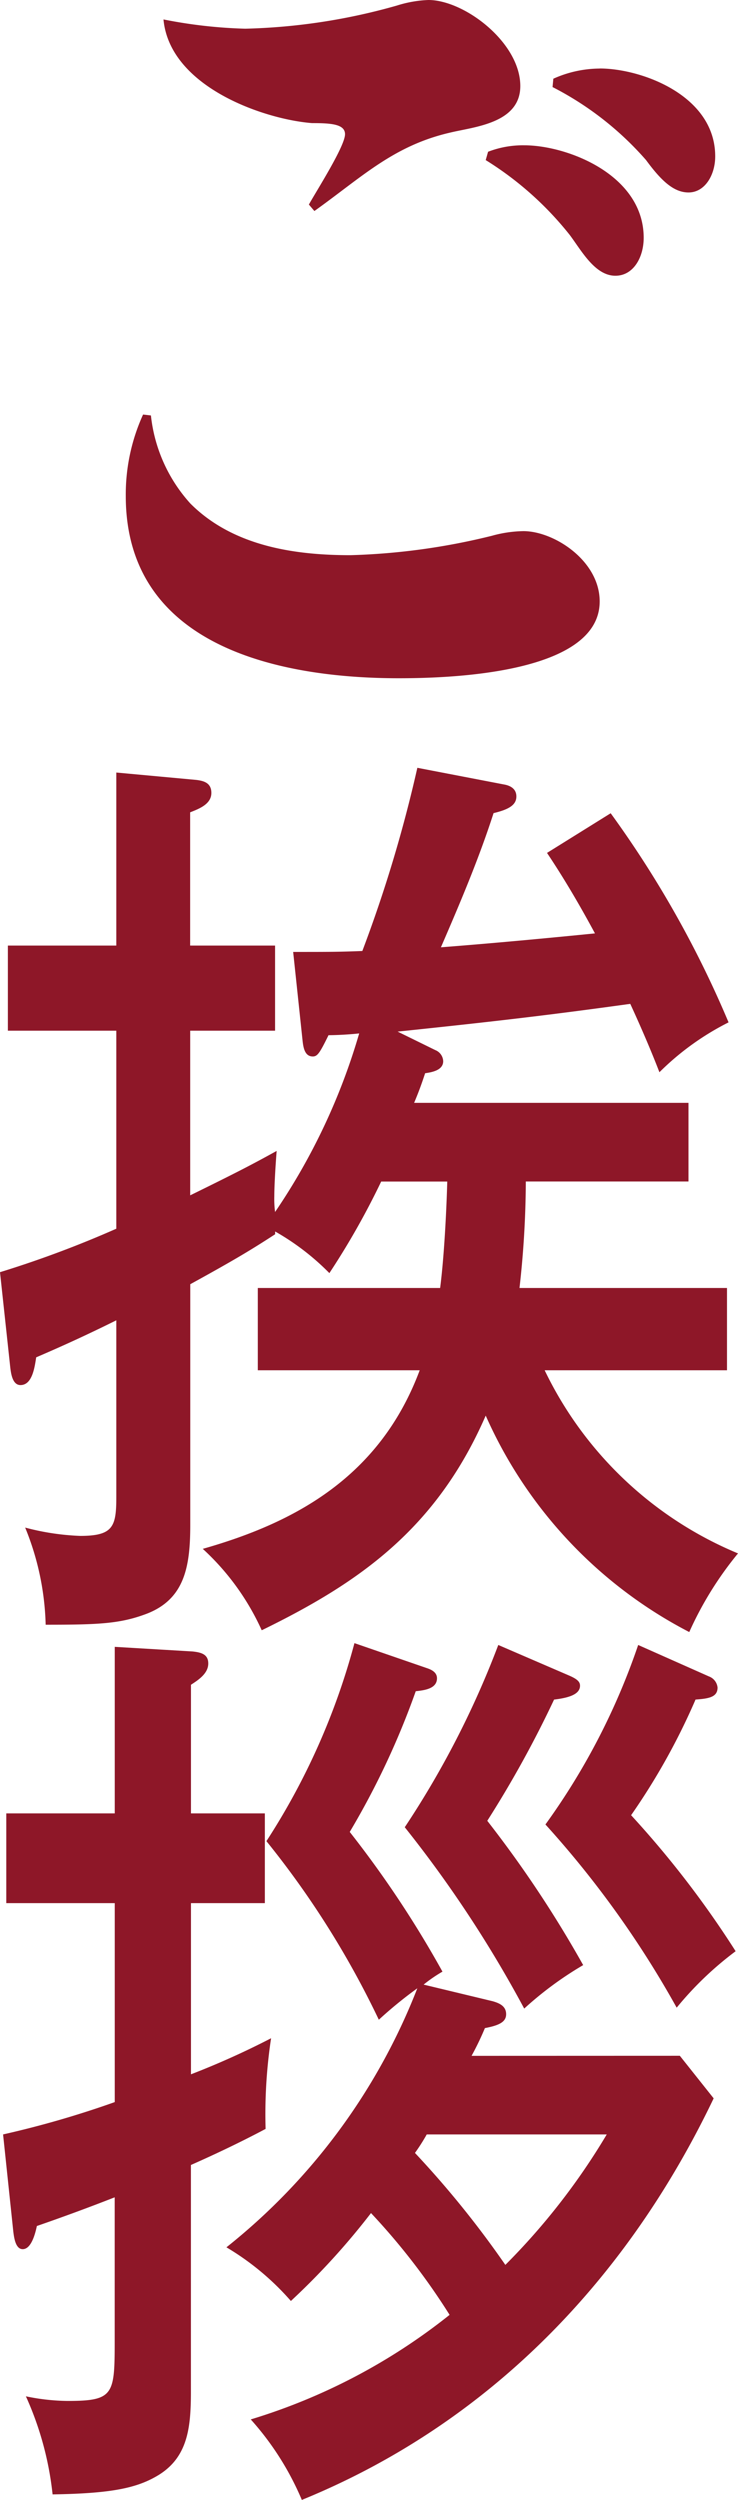 <svg id="グループ_9336" data-name="グループ 9336" xmlns="http://www.w3.org/2000/svg" xmlns:xlink="http://www.w3.org/1999/xlink" width="41.451" height="140.334" viewBox="0 0 41.451 140.334">
  <defs>
    <clipPath id="clip-path">
      <rect id="長方形_5797" data-name="長方形 5797" width="41.451" height="140.334" fill="#8e1728"/>
    </clipPath>
  </defs>
  <g id="グループ_9335" data-name="グループ 9335" clip-path="url(#clip-path)">
    <path id="パス_167656" data-name="パス 167656" d="M10.683,28.256c2.428,2.442,5.959,2.909,9.005,2.909a37.157,37.157,0,0,0,7.946-1.091,6.915,6.915,0,0,1,1.766-.259c1.721,0,4.282,1.662,4.282,3.947,0,4.155-8.829,4.311-11.3,4.311-5.694,0-15.318-1.3-15.318-10.232a10.821,10.821,0,0,1,.972-4.571l.441.052a8.746,8.746,0,0,0,2.207,4.934m3.09-26.645a33.956,33.956,0,0,0,8.52-1.3A6.677,6.677,0,0,1,24.059,0c2.03,0,5.165,2.39,5.165,4.831,0,2.077-2.561,2.285-3.885,2.6-3.222.728-4.988,2.493-7.681,4.415l-.309-.363c.4-.728,2.03-3.273,2.03-3.948,0-.572-.794-.624-1.853-.624C14.832,6.7,9.536,4.883,9.182,1.091a27.075,27.075,0,0,0,4.591.52m13.64,6.908a5.434,5.434,0,0,1,2.031-.363c2.428,0,6.71,1.662,6.71,5.193,0,1.091-.574,2.13-1.589,2.13-1.148,0-1.9-1.4-2.561-2.285a18.384,18.384,0,0,0-4.723-4.207Zm6.269-4.675c2.34,0,6.489,1.507,6.489,4.935,0,1.039-.574,2.025-1.5,2.025-.839,0-1.545-.675-2.384-1.817a17.665,17.665,0,0,0-5.252-4.1l.044-.468a6.41,6.41,0,0,1,2.6-.571" fill="#8e1728"/>
    <path id="パス_167657" data-name="パス 167657" d="M29.179,72.3H40.833V76.92H30.592A20.969,20.969,0,0,0,41.451,87.2a19.474,19.474,0,0,0-2.737,4.415A25.121,25.121,0,0,1,27.281,79.465c-2.781,6.389-7.151,9.4-12.581,12.05a14.033,14.033,0,0,0-3.311-4.571c5.121-1.454,9.933-4,12.184-10.024H14.48V72.3H24.721c.221-1.714.353-4.259.4-5.974H21.41A43.1,43.1,0,0,1,18.5,71.466a13.871,13.871,0,0,0-3.046-2.337v.155c-1.28.831-2.207,1.4-4.767,2.805V85.594c0,2.337-.309,4.155-2.428,4.986-1.5.571-2.693.623-5.694.623A15.373,15.373,0,0,0,1.413,85.75a14.007,14.007,0,0,0,3.09.467c1.854,0,2.03-.52,2.03-2.182v-9.92c-1.677.831-3.045,1.454-4.5,2.078-.088.571-.221,1.558-.883,1.558-.442,0-.53-.624-.573-.987L0,71.414a59.553,59.553,0,0,0,6.533-2.441V57.858H.442V53.079H6.533V43.366l4.5.415c.4.052.839.157.839.728,0,.623-.662.883-1.192,1.091v7.479H15.45v4.779H10.683V67.1c2.648-1.3,3.443-1.714,4.856-2.493-.089,1.142-.132,2.078-.132,2.544a5.733,5.733,0,0,0,.043.884,35.32,35.32,0,0,0,4.724-10.025c-.441.053-1.236.1-1.722.1-.485.987-.618,1.195-.882,1.195-.442,0-.53-.468-.575-.883l-.529-4.986c1.986,0,2.56,0,3.885-.052a76.776,76.776,0,0,0,3.09-10.284l4.855.934c.31.052.707.208.707.675s-.4.727-1.281.935c-.838,2.6-1.9,5.09-2.957,7.532,2.692-.208,5.518-.468,8.652-.78-.839-1.557-1.721-3.064-2.693-4.518L34.3,45.651A58.615,58.615,0,0,1,40.921,57.39a15.167,15.167,0,0,0-3.884,2.8C36.6,59.052,36.022,57.7,35.4,56.351c-4.5.624-7.593.987-13.067,1.558l2.119,1.039a.7.7,0,0,1,.441.623c0,.52-.662.623-1.015.675-.221.676-.4,1.144-.618,1.662H38.67v4.415H29.533a54.14,54.14,0,0,1-.354,5.974" fill="#8e1728"/>
    <path id="パス_167658" data-name="パス 167658" d="M14.876,101.794v5.038h-4.15v9.609a45.486,45.486,0,0,0,4.5-2.025,28.5,28.5,0,0,0-.308,5.089c-1.37.728-2.782,1.4-4.195,2.026v12.674c0,1.973-.132,3.688-1.809,4.726-1.192.728-2.605,1.039-5.96,1.091a17.989,17.989,0,0,0-1.5-5.506,11.928,11.928,0,0,0,2.339.26c2.649,0,2.649-.363,2.649-3.531v-7.9c-1.457.571-2.87,1.091-4.371,1.611-.088.415-.309,1.3-.794,1.3-.4,0-.485-.624-.53-.987l-.574-5.454A54.456,54.456,0,0,0,6.445,118V106.832H.353v-5.038H6.445V92.445l4.37.259c.485.052.883.156.883.675,0,.572-.574.935-.972,1.195v7.22ZM38.184,115.4l1.9,2.39c-5.164,10.8-13.2,18.491-23.131,22.542a16.175,16.175,0,0,0-2.869-4.519,33.481,33.481,0,0,0,11.168-5.869,37.353,37.353,0,0,0-4.414-5.714,40.25,40.25,0,0,1-4.5,4.935,14.863,14.863,0,0,0-3.62-3.013A34.614,34.614,0,0,0,23.44,111.611a23.828,23.828,0,0,0-2.163,1.766,50.435,50.435,0,0,0-6.313-10.025,38.723,38.723,0,0,0,4.944-11.115l4.061,1.4c.31.1.575.26.575.572,0,.571-.663.674-1.192.726a44.512,44.512,0,0,1-3.708,7.9,58.784,58.784,0,0,1,5.208,7.842,8.2,8.2,0,0,0-1.059.728l3.884.934c.354.105.751.26.751.728,0,.415-.353.623-1.192.779a15.922,15.922,0,0,1-.75,1.558ZM31.96,94.054c.485.208.618.365.618.572,0,.467-.574.675-1.457.779a60.846,60.846,0,0,1-3.752,6.805,63.872,63.872,0,0,1,5.386,8.1,19.631,19.631,0,0,0-3.312,2.441,67.383,67.383,0,0,0-6.709-10.18A51.163,51.163,0,0,0,27.987,92.34Zm-8.653,26.8a54.152,54.152,0,0,1,5.077,6.285,37.463,37.463,0,0,0,5.695-7.324H23.969a10.714,10.714,0,0,1-.662,1.039m16.51-26.749a.746.746,0,0,1,.486.623c0,.52-.442.623-1.236.675a37.031,37.031,0,0,1-3.62,6.493,54.571,54.571,0,0,1,5.871,7.635,18.76,18.76,0,0,0-3.311,3.169,55.252,55.252,0,0,0-7.372-10.284A38.028,38.028,0,0,0,35.844,92.34Z" fill="#8e1728"/>
  </g>
</svg>
